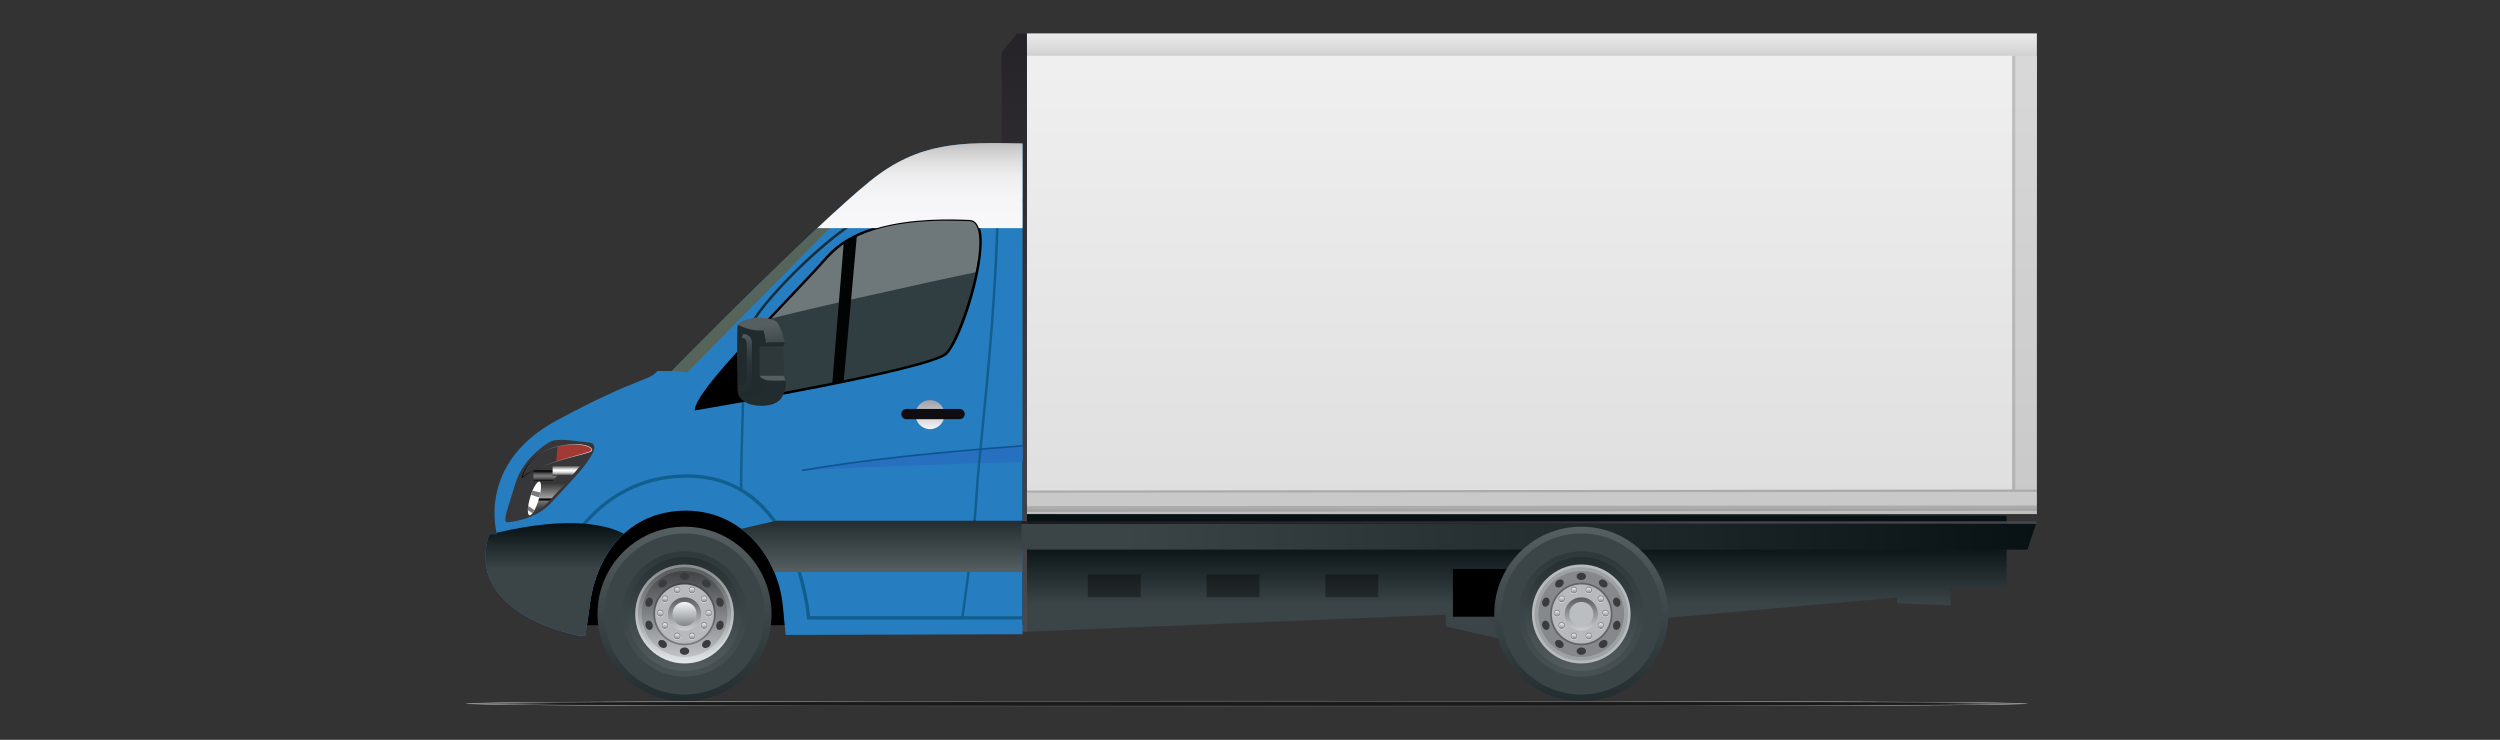 <svg width="784" height="232" viewBox="0 0 784 232" fill="none" xmlns="http://www.w3.org/2000/svg">
<rect x="0" y="0" width="784" height="232" fill="#333333" stroke="none"/>
<g clip-path="url(#clip0_1766_38294)">
<path d="M314.096 16.429L318.959 10.5H322.061V198.09H314.096V16.429Z" fill="url(#paint0_linear_1766_38294)"/>
<path d="M629.26 161.72V183.965L611.733 184.08V189.818L594.947 189.216V187.384L480.415 197.489L476.816 201.805L453.417 196.464V192.75L322.061 198.091V161.221L629.26 161.72Z" fill="url(#paint1_linear_1766_38294)"/>
<path d="M483.746 178.432H455.637V193.39H483.746V178.432Z" fill="black"/>
<path d="M233.572 106.383L214.666 115.834V130.395H232.525L233.572 106.383Z" fill="black"/>
<path d="M284.313 76.094L279.411 122.671H275.926L280.113 78.553L284.313 76.094Z" fill="#020403"/>
<path d="M311.35 64.377C307.98 65.017 269.734 71.894 268.19 73.098C265.841 74.93 252.003 87.736 242.123 97.11C240.693 98.468 234.821 107.535 233.455 108.931L232.549 127.987C239.697 127.82 252.82 124.875 258.105 124.606C260.416 124.491 298.125 118.548 300.614 118.382L311.337 64.377H311.35Z" fill="#303E42"/>
<path opacity="0.3" d="M305.99 85.367L310.355 63.391C306.985 64.031 269.749 71.907 268.204 73.111C265.855 74.942 252.017 87.749 242.137 97.123C240.848 98.352 239.584 99.595 238.346 100.85C244.767 98.788 291.092 88.415 306.002 85.367H305.99Z" fill="white"/>
<path d="M268.944 71.383L264.055 125.465H260.57L264.757 74.226L268.944 71.383Z" fill="#020403"/>
<path d="M320.669 143.867H171.059V196.054H320.669V143.867Z" fill="black"/>
<path d="M153.416 167.483H155.854C155.854 167.483 149.216 145.43 174.709 131.765C200.189 118.101 203.686 119.509 206.125 116.359H210.669C210.669 116.359 254.646 71.549 272.786 56.834C288.296 44.284 301.495 44.604 320.669 44.976V198.897C293.568 198.961 268.024 199.038 246.399 199.115C246.106 196.438 245.825 193.621 245.57 190.611C244.089 173.847 231.975 160.145 215.201 160.145C197.061 160.145 186.759 173.899 184.845 190.611C184.487 193.71 184.028 196.617 183.517 199.358C182.317 199.358 181.704 199.358 181.704 199.358C181.704 199.358 145.4 193.057 153.429 167.483H153.416ZM296.746 110.852C302.018 105.755 313.111 69.346 304.086 68.962C295.061 68.591 270.603 67.835 259.51 80.475C248.404 93.115 219.26 121.482 218.316 128.244C218.316 128.244 291.487 115.949 296.746 110.852Z" fill="#267EC1"/>
<path d="M320.67 139.795V144.879C273.693 146.173 251.494 147.53 251.494 147.53C270.387 144.264 294.22 141.742 320.67 139.795Z" fill="#2670BF"/>
<path d="M232.243 153.984L232.014 153.882V153.613C232.014 147.312 232.295 135.991 232.639 125.746C232.907 125.695 233.163 125.656 233.431 125.605C233.073 135.761 232.805 147.005 232.805 153.37C234.924 154.471 250.613 163.576 253.957 193.364H301.432C301.879 190.291 305.262 166.996 305.913 154.433C306.13 150.245 306.793 143.56 307.649 135.107C309.5 116.717 312.295 87.877 312.538 62.443H313.329C313.087 87.928 310.291 116.781 308.427 135.184C307.585 143.637 306.908 150.296 306.691 154.471C306.002 167.905 302.185 193.556 302.147 193.813L302.096 194.145H253.23L253.204 193.8C249.783 162.219 232.422 154.061 232.243 153.984Z" fill="#115F8E"/>
<path d="M305.989 163.295C305.465 168.571 304.776 174.321 304.125 179.406H303.334C303.985 174.334 304.687 168.571 305.197 163.295H305.989ZM243.4 163.295C246.208 167.188 249.017 172.439 251.123 179.393H250.306C248.187 172.49 245.366 167.291 242.57 163.487L243.4 163.295Z" fill="#0D0D0D"/>
<path d="M217.844 128.717L218.38 128.64C221.367 128.141 291.73 116.269 297.015 111.146C301.878 106.434 310.291 79.284 307.227 71.164C306.602 69.512 305.542 68.641 304.1 68.59C302.172 68.513 299.861 68.424 297.245 68.424C278.875 68.424 266.084 72.394 259.216 80.231C256.012 83.868 251.238 88.901 246.196 94.216C233.264 107.829 218.61 123.261 217.92 128.205L217.844 128.73V128.717ZM297.245 69.205C299.849 69.205 302.159 69.295 304.061 69.359C305.185 69.41 305.976 70.089 306.487 71.433C309.589 79.617 300.615 106.574 296.479 110.57C291.602 115.283 225.733 126.578 218.827 127.744C220.435 122.467 234.988 107.138 246.757 94.741C251.812 89.414 256.587 84.394 259.791 80.731C266.518 73.085 279.118 69.192 297.245 69.192V69.205Z" fill="black"/>
<path d="M210.721 116.309C212.138 114.862 241.69 84.792 261.872 66.363L262.918 68.796L215.546 116.718L210.733 116.309H210.721Z" fill="#57645A"/>
<path d="M287.096 130.024C287.096 132.534 289.125 134.583 291.64 134.583C294.155 134.583 296.172 132.547 296.172 130.024C296.172 127.501 294.142 125.465 291.64 125.465C289.138 125.465 287.096 127.514 287.096 130.024Z" fill="url(#paint2_linear_1766_38294)"/>
<path d="M282.641 129.858C282.641 130.754 283.355 131.471 284.236 131.471H300.921C301.814 131.471 302.542 130.754 302.542 129.858C302.542 128.961 301.814 128.244 300.921 128.244H284.236C283.355 128.244 282.641 128.961 282.641 129.858Z" fill="#0F0D12"/>
<path d="M158.995 163.807C158.995 163.807 167.688 163.371 172.781 157.724C177.875 152.089 190.959 139.487 184.73 138.783C178.487 138.079 174.364 137.285 172.079 138.783C169.794 140.281 163.82 144.328 161.624 151.654C159.429 158.966 157.501 163.551 158.982 163.82L158.995 163.807Z" fill="#373739"/>
<g style="mix-blend-mode:darken">
<path d="M174.836 140.09C182.597 138.335 186.159 140.333 185.572 141.345C185.227 141.947 180.032 142.933 174.453 144.726L174.849 140.09H174.836Z" fill="#A23933"/>
</g>
<path d="M167.279 150.859H173.343L176.151 147.504H167.279V150.859Z" fill="url(#paint3_linear_1766_38294)"/>
<path d="M163.551 150.014L163.742 149.861C165.019 148.849 166.717 147.863 168.759 146.941C170.266 146.262 171.938 145.622 173.891 144.981C176.533 144.11 179.112 143.419 181.193 142.868C182.074 142.638 182.839 142.433 183.478 142.241C184.269 142.023 184.78 141.844 185.124 141.703C185.405 141.588 185.571 141.472 185.622 141.37C185.737 141.178 185.724 140.973 185.597 140.755C185.176 140.025 183.414 139.27 180.427 139.27C179.993 139.27 179.546 139.282 179.086 139.321C176.61 139.487 174.223 139.961 172.18 140.717C170.38 141.37 168.785 142.317 167.444 143.547C166.347 144.546 165.415 145.724 164.687 147.043C163.845 148.58 163.589 149.758 163.576 149.771L163.525 150.014H163.551ZM180.44 139.462C183.337 139.462 185.073 140.179 185.456 140.845C185.546 140.998 185.558 141.152 185.482 141.28C185.456 141.319 185.38 141.408 185.061 141.536C184.729 141.677 184.205 141.844 183.439 142.061C182.788 142.241 182.022 142.446 181.154 142.689C179.074 143.24 176.482 143.931 173.84 144.802C171.887 145.442 170.214 146.083 168.695 146.761C166.742 147.645 165.108 148.58 163.845 149.54C163.959 149.118 164.266 148.208 164.866 147.094C165.581 145.801 166.5 144.635 167.585 143.649C168.912 142.446 170.483 141.511 172.257 140.858C174.287 140.128 176.648 139.641 179.112 139.474C179.572 139.449 180.018 139.423 180.44 139.423V139.462Z" fill="url(#paint4_linear_1766_38294)"/>
<path d="M173.305 149.182H179.368L182.177 145.84H173.305V149.182Z" fill="url(#paint5_linear_1766_38294)"/>
<path d="M166.055 161.606H166.182C166.182 161.606 168.863 160.837 172.425 156.88C175.846 153.076 178.016 151.027 178.016 151.027H169.208L166.067 161.606H166.055Z" fill="url(#paint6_linear_1766_38294)"/>
<path d="M166.271 155.918C165.391 158.838 165.289 161.373 166.016 161.591C166.744 161.809 168.059 159.632 168.927 156.712C169.807 153.805 169.922 151.256 169.182 151.038C168.454 150.821 167.14 152.998 166.271 155.905V155.918Z" fill="#FDFDFD"/>
<path d="M169.118 156.033L166.514 155.149C166.667 154.688 166.833 154.265 166.999 153.855L169.462 154.432C169.373 154.931 169.258 155.469 169.105 156.033H169.118Z" fill="#7A7A7A"/>
<path d="M167.011 160.95L165.543 160.015C165.543 159.618 165.581 159.157 165.658 158.645L167.611 159.989C167.407 160.361 167.202 160.681 166.998 160.95H167.011Z" fill="#7A7A7A"/>
<path d="M233.647 105.473C234.374 98.302 256.65 75.89 268.752 68.757C280.572 61.778 314.962 62.328 316.418 62.354H320.668V63.148H316.405C316.047 63.148 280.777 62.572 269.147 69.436C257.48 76.326 235.115 98.711 234.438 105.55C234.4 106.062 234.336 106.728 234.285 107.458C233.991 107.766 233.711 108.073 233.43 108.393C233.506 107.202 233.583 106.216 233.659 105.473H233.647Z" fill="#132E3F"/>
<path d="M237.314 99.617C235.782 99.617 231.848 100.583 231.389 101.91C230.931 103.238 231.389 122.944 231.389 122.944C231.389 122.944 231.57 125.153 234.249 126.408C236.928 127.663 243.673 127.977 245.411 124.199C247.149 120.422 246.28 118.962 246.28 118.962L245.64 117.864V108.608L246.147 107.413C246.147 107.413 245.001 102.55 243.722 101.089C242.431 99.617 238.485 99.629 237.326 99.617H237.314Z" fill="url(#paint7_linear_1766_38294)"/>
<path d="M240.403 119.203C240.934 114.34 240.403 105.977 239.377 103.612C238.786 103.636 238.219 103.648 237.712 103.636C235.359 103.575 232.74 102.622 231.425 101.85C231.425 101.85 231.413 101.886 231.401 101.898C230.943 103.225 231.401 122.932 231.401 122.932C231.401 122.932 231.486 123.946 232.378 124.996C234.189 124.742 239.932 123.608 240.415 119.203H240.403Z" fill="#212A2D"/>
<path d="M233.104 104.686L232.548 106.013C232.548 106.013 234.021 105.687 234.165 107.63C234.31 109.573 234.165 119.71 234.165 119.71C234.165 119.71 234.057 120.82 231.342 120.82L231.378 122.546C231.378 122.546 233.321 122.823 234.552 122.256C235.782 121.689 235.819 120.096 235.819 118.624V107.425C235.819 107.425 235.975 105.011 233.104 104.71V104.686Z" fill="url(#paint8_linear_1766_38294)"/>
<path d="M246.148 107.401H240.838C240.838 107.401 238.582 107.859 238.184 108.644V117.851C238.184 117.851 238.739 118.719 240.066 119.13C241.104 119.456 244.82 119.359 246.425 119.299C246.365 119.057 246.305 118.937 246.305 118.937L245.665 117.839V108.583L246.172 107.389L246.148 107.401Z" fill="#2E373A"/>
<path d="M238.172 108.645L245.641 108.597L246.148 107.402H240.839C240.839 107.402 238.582 107.861 238.184 108.645H238.172Z" fill="#212A2D"/>
<path d="M240.054 119.131C241.092 119.457 244.808 119.36 246.413 119.3C246.353 119.059 246.293 118.938 246.293 118.938L245.653 117.84H238.184C238.184 117.84 238.739 118.709 240.066 119.119L240.054 119.131Z" fill="#555E61"/>
<path d="M320.669 139.564V140.09C294.194 142.023 270.348 144.546 251.544 147.786L251.455 147.274C270.284 144.021 294.155 141.498 320.682 139.564H320.669Z" fill="#0F5391"/>
<path d="M215.532 148.758C248.531 148.758 253.561 188.343 254.058 193.235H320.655V194.285H253.088L253.05 193.798C253.024 193.363 249.552 149.821 215.52 149.821C181.487 149.821 172.143 185.82 172.053 186.178L171.045 185.935C171.147 185.564 180.632 148.758 215.532 148.758Z" fill="#115F8E"/>
<path d="M243.463 163.295H320.668V179.406H242.812C240.527 173.924 236.953 169.224 232.408 165.831L243.463 163.295Z" fill="url(#paint9_linear_1766_38294)"/>
<path d="M638.502 164.281L635.796 172.349H320.324V164.281H638.502Z" fill="url(#paint10_linear_1766_38294)"/>
<path d="M320.324 163.5H638.77L638.527 164.23H320.324V163.5Z" fill="url(#paint11_linear_1766_38294)"/>
<path opacity="0.33" d="M432.225 180.098H415.617V187.282H432.225V180.098Z" fill="black"/>
<path opacity="0.33" d="M394.989 180.098H378.381V187.282H394.989V180.098Z" fill="black"/>
<path opacity="0.33" d="M357.741 180.098H341.133V187.282H357.741V180.098Z" fill="black"/>
<path d="M153.366 167.636C153.558 167.584 153.762 167.546 153.954 167.495H155.856C155.856 167.495 155.805 167.341 155.741 167.072C179.063 161.591 190.577 164.716 195.658 167.379C189.531 172.989 185.893 181.339 184.833 190.61C184.476 193.71 184.016 196.617 183.505 199.357C182.305 199.357 181.693 199.357 181.693 199.357C181.693 199.357 145.528 193.069 153.379 167.623L153.366 167.636Z" fill="url(#paint12_linear_1766_38294)"/>
<path style="mix-blend-mode:multiply" d="M306.947 71.537C306.424 69.975 305.505 69.027 304.088 68.976C298.241 68.733 285.91 68.348 274.944 71.537H256.307C262.638 65.608 268.459 60.357 272.787 56.848C288.297 44.298 301.496 44.618 320.67 44.989V71.55H306.947V71.537Z" fill="url(#paint13_linear_1766_38294)"/>
<path d="M187.373 192.544C187.373 177.42 199.59 165.164 214.665 165.164C229.741 165.164 241.958 177.42 241.958 192.544C241.958 207.669 229.741 219.925 214.665 219.925C199.59 219.925 187.373 207.669 187.373 192.544Z" fill="url(#paint14_linear_1766_38294)"/>
<path d="M189.492 192.543C189.492 178.597 200.764 167.289 214.666 167.289C228.567 167.289 239.839 178.597 239.839 192.543C239.839 206.49 228.567 217.798 214.666 217.798C200.764 217.798 189.492 206.49 189.492 192.543Z" fill="#3B4447"/>
<path opacity="0.5" d="M195.084 192.544C195.084 181.697 203.854 172.898 214.666 172.898C225.478 172.898 234.248 181.697 234.248 192.544C234.248 203.391 225.478 212.189 214.666 212.189C203.854 212.189 195.084 203.391 195.084 192.544Z" fill="url(#paint15_linear_1766_38294)"/>
<path d="M196.883 192.545C196.883 182.684 204.848 174.705 214.665 174.705C224.482 174.705 232.46 182.696 232.46 192.545C232.46 202.393 224.494 210.397 214.665 210.397C204.836 210.397 196.883 202.406 196.883 192.545Z" fill="url(#paint16_linear_1766_38294)"/>
<path d="M199.193 192.545C199.193 183.977 206.125 177.023 214.665 177.023C223.205 177.023 230.137 183.977 230.137 192.545C230.137 201.112 223.205 208.066 214.665 208.066C206.125 208.066 199.193 201.112 199.193 192.545Z" fill="url(#paint17_linear_1766_38294)"/>
<path d="M200.037 192.543C200.037 184.437 206.586 177.867 214.666 177.867C222.747 177.867 229.295 184.437 229.295 192.543C229.295 200.65 222.747 207.22 214.666 207.22C206.586 207.22 200.037 200.65 200.037 192.543Z" fill="url(#paint18_linear_1766_38294)"/>
<path d="M201.223 192.544C201.223 185.103 207.248 179.059 214.665 179.059C222.081 179.059 228.107 185.09 228.107 192.544C228.107 199.997 222.094 206.029 214.665 206.029C207.235 206.029 201.223 199.997 201.223 192.544Z" fill="url(#paint19_linear_1766_38294)"/>
<g style="mix-blend-mode:multiply" opacity="0.4">
<path d="M204.875 192.545C204.875 187.128 209.254 182.723 214.666 182.723C220.079 182.723 224.457 187.115 224.457 192.545C224.457 197.975 220.079 202.368 214.666 202.368C209.254 202.368 204.875 197.975 204.875 192.545Z" fill="#2B2E2F"/>
</g>
<path d="M205.424 192.545C205.424 187.423 209.56 183.273 214.666 183.273C219.772 183.273 223.908 187.423 223.908 192.545C223.908 197.668 219.772 201.817 214.666 201.817C209.56 201.817 205.424 197.668 205.424 192.545Z" fill="#B7B9BB"/>
<path d="M209.482 192.544C209.482 189.676 211.806 187.332 214.665 187.332C217.525 187.332 219.861 189.663 219.861 192.544C219.861 195.426 217.537 197.757 214.665 197.757C211.793 197.757 209.482 195.426 209.482 192.544Z" fill="url(#paint20_linear_1766_38294)"/>
<path d="M210.887 192.545C210.887 190.457 212.585 188.754 214.665 188.754C216.746 188.754 218.444 190.444 218.444 192.545C218.444 194.645 216.759 196.335 214.665 196.335C212.572 196.335 210.887 194.632 210.887 192.545Z" fill="url(#paint21_linear_1766_38294)"/>
<path d="M213.197 180.75C213.197 181.391 213.848 181.903 214.665 181.903C215.482 181.903 216.133 181.391 216.133 180.75C216.133 180.11 215.482 179.598 214.665 179.598C213.848 179.598 213.197 180.11 213.197 180.75Z" fill="#393B3D"/>
<path d="M213.197 204.199C213.197 204.827 213.848 205.352 214.665 205.352C215.482 205.352 216.133 204.84 216.133 204.199C216.133 203.559 215.482 203.047 214.665 203.047C213.848 203.047 213.197 203.559 213.197 204.199Z" fill="#393B3D"/>
<path d="M220.347 182.121C219.977 182.634 220.206 183.44 220.857 183.914C221.521 184.388 222.351 184.362 222.721 183.85C223.091 183.338 222.862 182.531 222.211 182.057C221.56 181.583 220.73 181.609 220.347 182.121Z" fill="#393B3D"/>
<path d="M206.611 201.088C206.24 201.6 206.47 202.407 207.121 202.881C207.772 203.355 208.602 203.329 208.972 202.817C209.342 202.305 209.113 201.498 208.462 201.024C207.811 200.55 206.968 200.576 206.611 201.088Z" fill="#393B3D"/>
<path d="M225.325 187.447C224.725 187.639 224.444 188.433 224.687 189.202C224.942 189.97 225.631 190.444 226.231 190.252C226.831 190.06 227.112 189.266 226.87 188.497C226.614 187.729 225.925 187.255 225.325 187.46V187.447Z" fill="#393B3D"/>
<path d="M203.1 194.696C202.5 194.888 202.219 195.682 202.462 196.451C202.717 197.219 203.407 197.693 204.007 197.488C204.607 197.296 204.887 196.515 204.645 195.733C204.39 194.965 203.7 194.491 203.1 194.683V194.696Z" fill="#393B3D"/>
<path d="M226.231 194.696C225.631 194.504 224.941 194.965 224.686 195.746C224.431 196.514 224.724 197.308 225.324 197.5C225.924 197.693 226.614 197.232 226.869 196.463C227.112 195.695 226.831 194.901 226.231 194.709V194.696Z" fill="#393B3D"/>
<path d="M204.007 187.448C203.407 187.256 202.717 187.717 202.462 188.485C202.219 189.254 202.5 190.048 203.1 190.24C203.7 190.432 204.39 189.971 204.645 189.19C204.887 188.421 204.607 187.627 204.007 187.435V187.448Z" fill="#393B3D"/>
<path d="M222.721 201.088C222.351 200.576 221.521 200.55 220.857 201.024C220.206 201.498 219.977 202.305 220.347 202.817C220.717 203.329 221.547 203.355 222.211 202.881C222.862 202.407 223.091 201.6 222.721 201.088Z" fill="#393B3D"/>
<path d="M208.986 182.121C208.616 181.609 207.786 181.583 207.135 182.057C206.484 182.531 206.254 183.338 206.624 183.85C206.994 184.362 207.824 184.388 208.475 183.914C209.126 183.44 209.356 182.634 208.986 182.121Z" fill="#393B3D"/>
<path d="M218.151 185.117C218.151 185.758 217.641 186.27 217.002 186.27C216.364 186.27 215.854 185.758 215.854 185.117C215.854 184.477 216.364 183.965 217.002 183.965C217.641 183.965 218.151 184.477 218.151 185.117Z" fill="url(#paint22_linear_1766_38294)"/>
<path d="M217.96 185.117C217.96 185.655 217.526 186.077 217.002 186.077C216.479 186.077 216.045 185.642 216.045 185.117C216.045 184.592 216.479 184.156 217.002 184.156C217.526 184.156 217.96 184.592 217.96 185.117Z" fill="#5B686C"/>
<path d="M217.871 185.117C217.871 185.591 217.488 185.988 217.003 185.988C216.518 185.988 216.135 185.604 216.135 185.117C216.135 184.63 216.518 184.246 217.003 184.246C217.488 184.246 217.871 184.63 217.871 185.117Z" fill="url(#paint23_linear_1766_38294)"/>
<path d="M221.942 187.883C221.942 188.523 221.432 189.036 220.793 189.036C220.155 189.036 219.645 188.523 219.645 187.883C219.645 187.243 220.155 186.73 220.793 186.73C221.432 186.73 221.942 187.243 221.942 187.883Z" fill="url(#paint24_linear_1766_38294)"/>
<path d="M221.764 187.882C221.764 188.42 221.33 188.843 220.807 188.843C220.284 188.843 219.85 188.407 219.85 187.882C219.85 187.357 220.284 186.922 220.807 186.922C221.33 186.922 221.764 187.357 221.764 187.882Z" fill="#5B686C"/>
<path d="M221.662 187.883C221.662 188.356 221.279 188.753 220.794 188.753C220.309 188.753 219.926 188.369 219.926 187.883C219.926 187.396 220.309 187.012 220.794 187.012C221.279 187.012 221.662 187.396 221.662 187.883Z" fill="url(#paint25_linear_1766_38294)"/>
<path d="M223.397 192.365C223.397 193.006 222.887 193.518 222.248 193.518C221.61 193.518 221.1 193.006 221.1 192.365C221.1 191.725 221.61 191.213 222.248 191.213C222.887 191.213 223.397 191.725 223.397 192.365Z" fill="url(#paint26_linear_1766_38294)"/>
<path d="M223.206 192.367C223.206 192.905 222.772 193.327 222.248 193.327C221.725 193.327 221.291 192.892 221.291 192.367C221.291 191.842 221.725 191.406 222.248 191.406C222.772 191.406 223.206 191.842 223.206 192.367Z" fill="#5B686C"/>
<path d="M223.117 192.367C223.117 192.854 222.734 193.238 222.249 193.238C221.764 193.238 221.381 192.854 221.381 192.367C221.381 191.88 221.764 191.496 222.249 191.496C222.734 191.496 223.117 191.88 223.117 192.367Z" fill="url(#paint27_linear_1766_38294)"/>
<path d="M209.661 187.883C209.661 188.523 209.15 189.036 208.512 189.036C207.874 189.036 207.363 188.523 207.363 187.883C207.363 187.243 207.874 186.73 208.512 186.73C209.15 186.73 209.661 187.243 209.661 187.883Z" fill="url(#paint28_linear_1766_38294)"/>
<path d="M209.469 187.882C209.469 188.42 209.035 188.843 208.512 188.843C207.989 188.843 207.555 188.407 207.555 187.882C207.555 187.357 207.989 186.922 208.512 186.922C209.035 186.922 209.469 187.357 209.469 187.882Z" fill="#5B686C"/>
<path d="M209.381 187.883C209.381 188.356 208.998 188.753 208.513 188.753C208.027 188.753 207.645 188.369 207.645 187.883C207.645 187.396 208.027 187.012 208.513 187.012C208.998 187.012 209.381 187.396 209.381 187.883Z" fill="url(#paint29_linear_1766_38294)"/>
<path d="M221.942 196.233C221.942 196.873 221.432 197.385 220.793 197.385C220.155 197.385 219.645 196.873 219.645 196.233C219.645 195.592 220.155 195.08 220.793 195.08C221.432 195.08 221.942 195.592 221.942 196.233Z" fill="url(#paint30_linear_1766_38294)"/>
<path d="M221.764 196.234C221.764 196.772 221.33 197.194 220.807 197.194C220.284 197.194 219.85 196.759 219.85 196.234C219.85 195.709 220.284 195.273 220.807 195.273C221.33 195.273 221.764 195.709 221.764 196.234Z" fill="#5B686C"/>
<path d="M221.662 196.234C221.662 196.721 221.279 197.105 220.794 197.105C220.309 197.105 219.926 196.721 219.926 196.234C219.926 195.747 220.309 195.363 220.794 195.363C221.279 195.363 221.662 195.747 221.662 196.234Z" fill="url(#paint31_linear_1766_38294)"/>
<path d="M209.661 196.233C209.661 196.873 209.15 197.385 208.512 197.385C207.874 197.385 207.363 196.873 207.363 196.233C207.363 195.592 207.874 195.08 208.512 195.08C209.15 195.08 209.661 195.592 209.661 196.233Z" fill="url(#paint32_linear_1766_38294)"/>
<path d="M209.469 196.234C209.469 196.772 209.035 197.194 208.512 197.194C207.989 197.194 207.555 196.759 207.555 196.234C207.555 195.709 207.989 195.273 208.512 195.273C209.035 195.273 209.469 195.709 209.469 196.234Z" fill="#5B686C"/>
<path d="M209.381 196.234C209.381 196.721 208.998 197.105 208.513 197.105C208.027 197.105 207.645 196.721 207.645 196.234C207.645 195.747 208.027 195.363 208.513 195.363C208.998 195.363 209.381 195.747 209.381 196.234Z" fill="url(#paint33_linear_1766_38294)"/>
<path d="M208.206 192.365C208.206 193.006 207.695 193.518 207.057 193.518C206.419 193.518 205.908 193.006 205.908 192.365C205.908 191.725 206.419 191.213 207.057 191.213C207.695 191.213 208.206 191.725 208.206 192.365Z" fill="url(#paint34_linear_1766_38294)"/>
<path d="M208.028 192.367C208.028 192.905 207.594 193.327 207.071 193.327C206.547 193.327 206.113 192.892 206.113 192.367C206.113 191.842 206.547 191.406 207.071 191.406C207.594 191.406 208.028 191.842 208.028 192.367Z" fill="#5B686C"/>
<path d="M207.926 192.367C207.926 192.854 207.543 193.238 207.058 193.238C206.572 193.238 206.189 192.854 206.189 192.367C206.189 191.88 206.572 191.496 207.058 191.496C207.543 191.496 207.926 191.88 207.926 192.367Z" fill="url(#paint35_linear_1766_38294)"/>
<path d="M213.505 185.117C213.505 185.758 212.994 186.27 212.356 186.27C211.718 186.27 211.207 185.758 211.207 185.117C211.207 184.477 211.718 183.965 212.356 183.965C212.994 183.965 213.505 184.477 213.505 185.117Z" fill="url(#paint36_linear_1766_38294)"/>
<path d="M213.313 185.117C213.313 185.655 212.879 186.077 212.356 186.077C211.832 186.077 211.398 185.642 211.398 185.117C211.398 184.592 211.832 184.156 212.356 184.156C212.879 184.156 213.313 184.592 213.313 185.117Z" fill="#5B686C"/>
<path d="M213.224 185.117C213.224 185.591 212.841 185.988 212.356 185.988C211.871 185.988 211.488 185.604 211.488 185.117C211.488 184.63 211.871 184.246 212.356 184.246C212.841 184.246 213.224 184.63 213.224 185.117Z" fill="url(#paint37_linear_1766_38294)"/>
<path d="M218.151 199.535C218.151 200.176 217.641 200.688 217.002 200.688C216.364 200.688 215.854 200.176 215.854 199.535C215.854 198.895 216.364 198.383 217.002 198.383C217.641 198.383 218.151 198.895 218.151 199.535Z" fill="url(#paint38_linear_1766_38294)"/>
<path d="M217.96 199.535C217.96 200.073 217.526 200.495 217.002 200.495C216.479 200.495 216.045 200.06 216.045 199.535C216.045 199.01 216.479 198.574 217.002 198.574C217.526 198.574 217.96 199.01 217.96 199.535Z" fill="#5B686C"/>
<path d="M217.871 199.535C217.871 200.009 217.488 200.406 217.003 200.406C216.518 200.406 216.135 200.022 216.135 199.535C216.135 199.048 216.518 198.664 217.003 198.664C217.488 198.664 217.871 199.048 217.871 199.535Z" fill="url(#paint39_linear_1766_38294)"/>
<path d="M213.505 199.535C213.505 200.176 212.994 200.688 212.356 200.688C211.718 200.688 211.207 200.176 211.207 199.535C211.207 198.895 211.718 198.383 212.356 198.383C212.994 198.383 213.505 198.895 213.505 199.535Z" fill="url(#paint40_linear_1766_38294)"/>
<path d="M213.313 199.535C213.313 200.073 212.879 200.495 212.356 200.495C211.832 200.495 211.398 200.06 211.398 199.535C211.398 199.01 211.832 198.574 212.356 198.574C212.879 198.574 213.313 199.01 213.313 199.535Z" fill="#5B686C"/>
<path d="M213.224 199.535C213.224 200.009 212.841 200.406 212.356 200.406C211.871 200.406 211.488 200.022 211.488 199.535C211.488 199.048 211.871 198.664 212.356 198.664C212.841 198.664 213.224 199.048 213.224 199.535Z" fill="url(#paint41_linear_1766_38294)"/>
<path d="M468.594 192.544C468.594 177.42 480.81 165.164 495.886 165.164C510.962 165.164 523.179 177.42 523.179 192.544C523.179 207.669 510.962 219.925 495.886 219.925C480.81 219.925 468.594 207.669 468.594 192.544Z" fill="url(#paint42_linear_1766_38294)"/>
<path d="M470.713 192.543C470.713 178.597 481.985 167.289 495.886 167.289C509.788 167.289 521.06 178.597 521.06 192.543C521.06 206.49 509.788 217.798 495.886 217.798C481.985 217.798 470.713 206.49 470.713 192.543Z" fill="#3B4447"/>
<path opacity="0.5" d="M476.305 192.544C476.305 181.697 485.075 172.898 495.887 172.898C506.699 172.898 515.469 181.697 515.469 192.544C515.469 203.391 506.699 212.189 495.887 212.189C485.075 212.189 476.305 203.391 476.305 192.544Z" fill="url(#paint43_linear_1766_38294)"/>
<path d="M478.104 192.545C478.104 182.684 486.069 174.705 495.886 174.705C505.702 174.705 513.681 182.696 513.681 192.545C513.681 202.393 505.715 210.397 495.886 210.397C486.056 210.397 478.104 202.406 478.104 192.545Z" fill="url(#paint44_linear_1766_38294)"/>
<path d="M480.414 192.545C480.414 183.977 487.346 177.023 495.886 177.023C504.426 177.023 511.357 183.977 511.357 192.545C511.357 201.112 504.426 208.066 495.886 208.066C487.346 208.066 480.414 201.112 480.414 192.545Z" fill="url(#paint45_linear_1766_38294)"/>
<path d="M481.27 192.543C481.27 184.437 487.818 177.867 495.899 177.867C503.979 177.867 510.528 184.437 510.528 192.543C510.528 200.65 503.979 207.22 495.899 207.22C487.818 207.22 481.27 200.65 481.27 192.543Z" fill="url(#paint46_linear_1766_38294)"/>
<path d="M482.443 192.544C482.443 185.103 488.469 179.059 495.885 179.059C503.302 179.059 509.327 185.09 509.327 192.544C509.327 199.997 503.315 206.029 495.885 206.029C488.456 206.029 482.443 199.997 482.443 192.544Z" fill="url(#paint47_linear_1766_38294)"/>
<g style="mix-blend-mode:multiply" opacity="0.4">
<path d="M486.107 192.545C486.107 187.128 490.486 182.723 495.899 182.723C501.311 182.723 505.69 187.115 505.69 192.545C505.69 197.975 501.311 202.368 495.899 202.368C490.486 202.368 486.107 197.975 486.107 192.545Z" fill="#2B2E2F"/>
</g>
<path d="M486.656 192.545C486.656 187.423 490.792 183.273 495.898 183.273C501.005 183.273 505.141 187.423 505.141 192.545C505.141 197.668 501.005 201.817 495.898 201.817C490.792 201.817 486.656 197.668 486.656 192.545Z" fill="#B7B9BB"/>
<path d="M490.703 192.544C490.703 189.676 493.026 187.332 495.886 187.332C498.745 187.332 501.081 189.663 501.081 192.544C501.081 195.426 498.758 197.757 495.886 197.757C493.014 197.757 490.703 195.426 490.703 192.544Z" fill="url(#paint48_linear_1766_38294)"/>
<path d="M492.121 192.545C492.121 190.457 493.819 188.754 495.9 188.754C497.98 188.754 499.678 190.444 499.678 192.545C499.678 194.645 497.993 196.335 495.9 196.335C493.806 196.335 492.121 194.632 492.121 192.545Z" fill="url(#paint49_linear_1766_38294)"/>
<path d="M494.432 180.75C494.432 181.391 495.083 181.903 495.9 181.903C496.717 181.903 497.368 181.391 497.368 180.75C497.368 180.11 496.717 179.598 495.9 179.598C495.083 179.598 494.432 180.11 494.432 180.75Z" fill="#393B3D"/>
<path d="M494.432 204.199C494.432 204.827 495.083 205.352 495.9 205.352C496.717 205.352 497.368 204.84 497.368 204.199C497.368 203.559 496.717 203.047 495.9 203.047C495.083 203.047 494.432 203.559 494.432 204.199Z" fill="#393B3D"/>
<path d="M501.581 182.121C501.211 182.634 501.441 183.44 502.092 183.914C502.756 184.388 503.585 184.362 503.956 183.85C504.326 183.338 504.096 182.531 503.445 182.057C502.794 181.583 501.964 181.609 501.581 182.121Z" fill="#393B3D"/>
<path d="M487.845 201.088C487.475 201.6 487.705 202.407 488.356 202.881C489.007 203.355 489.836 203.329 490.207 202.817C490.577 202.305 490.347 201.498 489.696 201.024C489.045 200.55 488.202 200.576 487.845 201.088Z" fill="#393B3D"/>
<path d="M506.559 187.447C505.959 187.639 505.678 188.433 505.921 189.202C506.176 189.97 506.866 190.444 507.466 190.252C508.066 190.06 508.346 189.266 508.104 188.497C507.849 187.729 507.159 187.255 506.559 187.46V187.447Z" fill="#393B3D"/>
<path d="M484.321 194.696C483.721 194.888 483.44 195.682 483.683 196.451C483.938 197.219 484.627 197.693 485.227 197.488C485.827 197.296 486.108 196.515 485.866 195.733C485.61 194.965 484.921 194.491 484.321 194.683V194.696Z" fill="#393B3D"/>
<path d="M507.465 194.696C506.865 194.504 506.176 194.965 505.92 195.746C505.665 196.514 505.959 197.308 506.559 197.5C507.159 197.693 507.848 197.232 508.103 196.463C508.346 195.695 508.065 194.901 507.465 194.709V194.696Z" fill="#393B3D"/>
<path d="M485.227 187.448C484.627 187.256 483.938 187.717 483.683 188.485C483.44 189.254 483.721 190.048 484.321 190.24C484.921 190.432 485.61 189.971 485.866 189.19C486.108 188.421 485.827 187.627 485.227 187.435V187.448Z" fill="#393B3D"/>
<path d="M503.942 201.088C503.572 200.576 502.742 200.55 502.078 201.024C501.427 201.498 501.197 202.305 501.568 202.817C501.938 203.329 502.768 203.355 503.431 202.881C504.082 202.407 504.312 201.6 503.942 201.088Z" fill="#393B3D"/>
<path d="M490.207 182.121C489.836 181.609 489.007 181.583 488.356 182.057C487.705 182.531 487.475 183.338 487.845 183.85C488.215 184.362 489.045 184.388 489.696 183.914C490.347 183.44 490.577 182.634 490.207 182.121Z" fill="#393B3D"/>
<path d="M499.372 185.117C499.372 185.758 498.861 186.27 498.223 186.27C497.585 186.27 497.074 185.758 497.074 185.117C497.074 184.477 497.585 183.965 498.223 183.965C498.861 183.965 499.372 184.477 499.372 185.117Z" fill="url(#paint50_linear_1766_38294)"/>
<path d="M499.194 185.117C499.194 185.655 498.76 186.077 498.237 186.077C497.713 186.077 497.279 185.642 497.279 185.117C497.279 184.592 497.713 184.156 498.237 184.156C498.76 184.156 499.194 184.592 499.194 185.117Z" fill="#5B686C"/>
<path d="M499.092 185.117C499.092 185.591 498.709 185.988 498.224 185.988C497.738 185.988 497.355 185.604 497.355 185.117C497.355 184.63 497.738 184.246 498.224 184.246C498.709 184.246 499.092 184.63 499.092 185.117Z" fill="url(#paint51_linear_1766_38294)"/>
<path d="M503.175 187.883C503.175 188.523 502.664 189.036 502.026 189.036C501.388 189.036 500.877 188.523 500.877 187.883C500.877 187.243 501.388 186.73 502.026 186.73C502.664 186.73 503.175 187.243 503.175 187.883Z" fill="url(#paint52_linear_1766_38294)"/>
<path d="M502.983 187.882C502.983 188.42 502.549 188.843 502.026 188.843C501.502 188.843 501.068 188.407 501.068 187.882C501.068 187.357 501.502 186.922 502.026 186.922C502.549 186.922 502.983 187.357 502.983 187.882Z" fill="#5B686C"/>
<path d="M502.894 187.883C502.894 188.356 502.511 188.753 502.026 188.753C501.541 188.753 501.158 188.369 501.158 187.883C501.158 187.396 501.541 187.012 502.026 187.012C502.511 187.012 502.894 187.396 502.894 187.883Z" fill="url(#paint53_linear_1766_38294)"/>
<path d="M504.618 192.365C504.618 193.006 504.107 193.518 503.469 193.518C502.831 193.518 502.32 193.006 502.32 192.365C502.32 191.725 502.831 191.213 503.469 191.213C504.107 191.213 504.618 191.725 504.618 192.365Z" fill="url(#paint54_linear_1766_38294)"/>
<path d="M504.44 192.367C504.44 192.905 504.006 193.327 503.483 193.327C502.959 193.327 502.525 192.892 502.525 192.367C502.525 191.842 502.959 191.406 503.483 191.406C504.006 191.406 504.44 191.842 504.44 192.367Z" fill="#5B686C"/>
<path d="M504.338 192.367C504.338 192.854 503.955 193.238 503.47 193.238C502.985 193.238 502.602 192.854 502.602 192.367C502.602 191.88 502.985 191.496 503.47 191.496C503.955 191.496 504.338 191.88 504.338 192.367Z" fill="url(#paint55_linear_1766_38294)"/>
<path d="M490.882 187.883C490.882 188.523 490.371 189.036 489.733 189.036C489.095 189.036 488.584 188.523 488.584 187.883C488.584 187.243 489.095 186.73 489.733 186.73C490.371 186.73 490.882 187.243 490.882 187.883Z" fill="url(#paint56_linear_1766_38294)"/>
<path d="M490.69 187.882C490.69 188.42 490.256 188.843 489.733 188.843C489.209 188.843 488.775 188.407 488.775 187.882C488.775 187.357 489.209 186.922 489.733 186.922C490.256 186.922 490.69 187.357 490.69 187.882Z" fill="#5B686C"/>
<path d="M490.601 187.883C490.601 188.356 490.218 188.753 489.733 188.753C489.248 188.753 488.865 188.369 488.865 187.883C488.865 187.396 489.248 187.012 489.733 187.012C490.218 187.012 490.601 187.396 490.601 187.883Z" fill="url(#paint57_linear_1766_38294)"/>
<path d="M503.175 196.233C503.175 196.873 502.664 197.385 502.026 197.385C501.388 197.385 500.877 196.873 500.877 196.233C500.877 195.592 501.388 195.08 502.026 195.08C502.664 195.08 503.175 195.592 503.175 196.233Z" fill="url(#paint58_linear_1766_38294)"/>
<path d="M502.983 196.234C502.983 196.772 502.549 197.194 502.026 197.194C501.502 197.194 501.068 196.759 501.068 196.234C501.068 195.709 501.502 195.273 502.026 195.273C502.549 195.273 502.983 195.709 502.983 196.234Z" fill="#5B686C"/>
<path d="M502.894 196.234C502.894 196.721 502.511 197.105 502.026 197.105C501.541 197.105 501.158 196.721 501.158 196.234C501.158 195.747 501.541 195.363 502.026 195.363C502.511 195.363 502.894 195.747 502.894 196.234Z" fill="url(#paint59_linear_1766_38294)"/>
<path d="M490.882 196.233C490.882 196.873 490.371 197.385 489.733 197.385C489.095 197.385 488.584 196.873 488.584 196.233C488.584 195.592 489.095 195.08 489.733 195.08C490.371 195.08 490.882 195.592 490.882 196.233Z" fill="url(#paint60_linear_1766_38294)"/>
<path d="M490.69 196.234C490.69 196.772 490.256 197.194 489.733 197.194C489.209 197.194 488.775 196.759 488.775 196.234C488.775 195.709 489.209 195.273 489.733 195.273C490.256 195.273 490.69 195.709 490.69 196.234Z" fill="#5B686C"/>
<path d="M490.601 196.234C490.601 196.721 490.218 197.105 489.733 197.105C489.248 197.105 488.865 196.721 488.865 196.234C488.865 195.747 489.248 195.363 489.733 195.363C490.218 195.363 490.601 195.747 490.601 196.234Z" fill="url(#paint61_linear_1766_38294)"/>
<path d="M489.44 192.365C489.44 193.006 488.93 193.518 488.291 193.518C487.653 193.518 487.143 193.006 487.143 192.365C487.143 191.725 487.653 191.213 488.291 191.213C488.93 191.213 489.44 191.725 489.44 192.365Z" fill="url(#paint62_linear_1766_38294)"/>
<path d="M489.249 192.367C489.249 192.905 488.815 193.327 488.291 193.327C487.768 193.327 487.334 192.892 487.334 192.367C487.334 191.842 487.768 191.406 488.291 191.406C488.815 191.406 489.249 191.842 489.249 192.367Z" fill="#5B686C"/>
<path d="M489.146 192.367C489.146 192.854 488.763 193.238 488.278 193.238C487.793 193.238 487.41 192.854 487.41 192.367C487.41 191.88 487.793 191.496 488.278 191.496C488.763 191.496 489.146 191.88 489.146 192.367Z" fill="url(#paint63_linear_1766_38294)"/>
<path d="M494.725 185.117C494.725 185.758 494.215 186.27 493.577 186.27C492.938 186.27 492.428 185.758 492.428 185.117C492.428 184.477 492.938 183.965 493.577 183.965C494.215 183.965 494.725 184.477 494.725 185.117Z" fill="url(#paint64_linear_1766_38294)"/>
<path d="M494.548 185.117C494.548 185.655 494.114 186.077 493.59 186.077C493.067 186.077 492.633 185.642 492.633 185.117C492.633 184.592 493.067 184.156 493.59 184.156C494.114 184.156 494.548 184.592 494.548 185.117Z" fill="#5B686C"/>
<path d="M494.445 185.117C494.445 185.591 494.062 185.988 493.577 185.988C493.092 185.988 492.709 185.604 492.709 185.117C492.709 184.63 493.092 184.246 493.577 184.246C494.062 184.246 494.445 184.63 494.445 185.117Z" fill="url(#paint65_linear_1766_38294)"/>
<path d="M499.372 199.535C499.372 200.176 498.861 200.688 498.223 200.688C497.585 200.688 497.074 200.176 497.074 199.535C497.074 198.895 497.585 198.383 498.223 198.383C498.861 198.383 499.372 198.895 499.372 199.535Z" fill="url(#paint66_linear_1766_38294)"/>
<path d="M499.194 199.535C499.194 200.073 498.76 200.495 498.237 200.495C497.713 200.495 497.279 200.06 497.279 199.535C497.279 199.01 497.713 198.574 498.237 198.574C498.76 198.574 499.194 199.01 499.194 199.535Z" fill="#5B686C"/>
<path d="M499.092 199.535C499.092 200.009 498.709 200.406 498.224 200.406C497.738 200.406 497.355 200.022 497.355 199.535C497.355 199.048 497.738 198.664 498.224 198.664C498.709 198.664 499.092 199.048 499.092 199.535Z" fill="url(#paint67_linear_1766_38294)"/>
<path d="M494.725 199.535C494.725 200.176 494.215 200.688 493.577 200.688C492.938 200.688 492.428 200.176 492.428 199.535C492.428 198.895 492.938 198.383 493.577 198.383C494.215 198.383 494.725 198.895 494.725 199.535Z" fill="url(#paint68_linear_1766_38294)"/>
<path d="M494.548 199.535C494.548 200.073 494.114 200.495 493.59 200.495C493.067 200.495 492.633 200.06 492.633 199.535C492.633 199.01 493.067 198.574 493.59 198.574C494.114 198.574 494.548 199.01 494.548 199.535Z" fill="#5B686C"/>
<path d="M494.445 199.535C494.445 200.009 494.062 200.406 493.577 200.406C493.092 200.406 492.709 200.022 492.709 199.535C492.709 199.048 493.092 198.664 493.577 198.664C494.062 198.664 494.445 199.048 494.445 199.535Z" fill="url(#paint69_linear_1766_38294)"/>
<path d="M638.758 10.5H322.061V161.22H638.758V10.5Z" fill="#F4F4F4"/>
<path style="mix-blend-mode:multiply" opacity="0.1" d="M638.758 10.5H322.061V161.22H638.758V10.5Z" fill="url(#paint70_linear_1766_38294)"/>
<g style="mix-blend-mode:multiply" opacity="0.1">
<path d="M632 153.466V17.5H638.5L639 153.5H635.566" fill="black"/>
</g>
<g style="mix-blend-mode:multiply" opacity="0.2">
<path d="M631 153.5V17.5L632 17.511V153.5" fill="black"/>
</g>
<g style="mix-blend-mode:multiply" opacity="0.1">
<path d="M638.951 161.269L322 161.5L322.107 153.816L639 153.5L638.951 161.269Z" fill="black"/>
</g>
<g style="mix-blend-mode:multiply" opacity="0.15">
<path d="M322.029 158.72L638.951 158.5L639 160.198L322 160.5L322.029 158.72Z" fill="black"/>
</g>
<g style="mix-blend-mode:multiply" opacity="0.05">
<path d="M638.951 161.257L639 159.5L322.019 159.833L322 161.5L638.951 161.257Z" fill="black"/>
</g>
<g style="mix-blend-mode:multiply" opacity="0.15">
<path d="M322.107 153.846L639 153.5L638.951 154.248L322 154.5L322.107 153.846Z" fill="black"/>
</g>
<path style="mix-blend-mode:multiply" opacity="0.15" d="M639 10.5H322V17.5H639V10.5Z" fill="url(#paint71_linear_1766_38294)"/>
<g style="mix-blend-mode:multiply" opacity="0.49">
<path d="M146 220.654C146 221.115 190.309 221.499 390.981 221.499C591.653 221.499 635.962 221.128 635.962 220.654C635.962 220.18 579.475 219.809 390.981 219.809C189.122 219.809 146 220.18 146 220.654Z" fill="white"/>
<path d="M147.646 220.667C147.646 221.115 191.662 221.487 391.019 221.487C590.376 221.487 634.391 221.115 634.391 220.667C634.391 220.219 578.275 219.848 391.019 219.848C190.487 219.848 147.646 220.219 147.646 220.667Z" fill="#EFEFEF"/>
<path d="M149.293 220.667C149.293 221.102 193.014 221.461 391.057 221.461C589.099 221.461 632.821 221.102 632.821 220.667C632.821 220.232 577.074 219.873 391.057 219.873C191.853 219.873 149.293 220.232 149.293 220.667Z" fill="#DFDFDF"/>
<path d="M150.928 220.668C150.928 221.103 194.356 221.449 391.083 221.449C587.811 221.449 631.239 221.103 631.239 220.668C631.239 220.232 575.863 219.887 391.083 219.887C193.207 219.887 150.928 220.232 150.928 220.668Z" fill="#CFCFCF"/>
<path d="M152.574 220.666C152.574 221.088 195.721 221.421 391.121 221.421C586.521 221.421 629.668 221.088 629.668 220.666C629.668 220.243 574.662 219.91 391.121 219.91C194.572 219.91 152.574 220.243 152.574 220.666Z" fill="#BFBFBF"/>
<path d="M154.221 220.667C154.221 221.077 197.074 221.397 391.147 221.397C585.219 221.397 628.073 221.064 628.073 220.667C628.073 220.27 573.437 219.938 391.147 219.938C195.925 219.938 154.221 220.27 154.221 220.667Z" fill="#AFAFAF"/>
<path d="M155.867 220.666C155.867 221.063 198.427 221.384 391.185 221.384C583.942 221.384 626.502 221.063 626.502 220.666C626.502 220.269 572.236 219.949 391.185 219.949C197.291 219.949 155.867 220.269 155.867 220.666Z" fill="#9F9F9F"/>
<path d="M157.514 220.666C157.514 221.05 199.78 221.358 391.223 221.358C582.665 221.358 624.932 221.05 624.932 220.666C624.932 220.282 571.036 219.975 391.223 219.975C198.657 219.975 157.514 220.282 157.514 220.666Z" fill="#8F8F8F"/>
<path d="M159.162 220.68C159.162 221.051 201.135 221.346 391.263 221.346C581.391 221.346 623.363 221.051 623.363 220.68C623.363 220.308 569.838 220.014 391.263 220.014C200.024 220.014 159.162 220.308 159.162 220.68Z" fill="#808080"/>
<path d="M160.795 220.679C160.795 221.038 202.474 221.32 391.287 221.32C580.1 221.32 621.779 221.025 621.779 220.679C621.779 220.334 568.637 220.039 391.287 220.039C201.376 220.039 160.795 220.334 160.795 220.679Z" fill="#707070"/>
<path d="M162.441 220.678C162.441 221.024 203.84 221.306 391.312 221.306C578.785 221.306 620.183 221.024 620.183 220.678C620.183 220.333 567.411 220.051 391.312 220.051C202.729 220.051 162.441 220.333 162.441 220.678Z" fill="#606060"/>
<path d="M164.088 220.68C164.088 221.013 205.192 221.282 391.35 221.282C577.508 221.282 618.613 221.013 618.613 220.68C618.613 220.347 566.211 220.078 391.35 220.078C204.095 220.078 164.088 220.347 164.088 220.68Z" fill="#505050"/>
<path d="M165.734 220.68C165.734 221 206.545 221.256 391.388 221.256C576.232 221.256 617.043 221 617.043 220.68C617.043 220.36 565.011 220.104 391.388 220.104C205.46 220.104 165.734 220.36 165.734 220.68Z" fill="#404040"/>
<path d="M167.383 220.681C167.383 220.988 207.9 221.244 391.428 221.244C574.957 221.244 615.474 220.988 615.474 220.681C615.474 220.373 563.812 220.117 391.428 220.117C206.828 220.117 167.383 220.373 167.383 220.681Z" fill="#303030"/>
<path d="M169.029 220.678C169.029 220.973 209.253 221.216 391.467 221.216C573.68 221.216 613.891 220.973 613.891 220.678C613.891 220.384 562.6 220.141 391.467 220.141C208.194 220.141 169.029 220.384 169.029 220.678Z" fill="#202020"/>
<path d="M170.662 220.692C170.662 220.974 210.605 221.204 391.478 221.204C572.351 221.204 612.294 220.974 612.294 220.692C612.294 220.41 561.373 220.18 391.478 220.18C209.533 220.18 170.662 220.41 170.662 220.692Z" fill="#101010"/>
<path d="M172.309 220.691C172.309 220.96 211.958 221.19 391.516 221.19C571.074 221.19 610.724 220.973 610.724 220.691C610.724 220.409 560.173 220.191 391.516 220.191C210.898 220.191 172.309 220.409 172.309 220.691Z" fill="black"/>
</g>
</g>
<defs>
<linearGradient id="paint0_linear_1766_38294" x1="318.079" y1="198.09" x2="318.079" y2="10.5" gradientUnits="userSpaceOnUse">
<stop stop-color="#4B494C"/>
<stop offset="1" stop-color="#252328"/>
</linearGradient>
<linearGradient id="paint1_linear_1766_38294" x1="475.667" y1="191.675" x2="475.667" y2="170.557" gradientUnits="userSpaceOnUse">
<stop offset="0.1" stop-color="#3B4447"/>
<stop offset="1" stop-color="#081114"/>
</linearGradient>
<linearGradient id="paint2_linear_1766_38294" x1="291.627" y1="125.465" x2="291.627" y2="134.929" gradientUnits="userSpaceOnUse">
<stop stop-color="#A1A0A8"/>
<stop offset="1" stop-color="#F8F8FA"/>
</linearGradient>
<linearGradient id="paint3_linear_1766_38294" x1="171.722" y1="150.949" x2="171.722" y2="147.683" gradientUnits="userSpaceOnUse">
<stop/>
<stop offset="0.1" stop-color="#242424"/>
<stop offset="0.23" stop-color="#494949"/>
<stop offset="0.35" stop-color="#646464"/>
<stop offset="0.45" stop-color="#747474"/>
<stop offset="0.53" stop-color="#7A7A7A"/>
<stop offset="0.6" stop-color="#717171"/>
<stop offset="0.71" stop-color="#595959"/>
<stop offset="0.85" stop-color="#323232"/>
<stop offset="1"/>
</linearGradient>
<linearGradient id="paint4_linear_1766_38294" x1="185.712" y1="144.661" x2="163.551" y2="144.661" gradientUnits="userSpaceOnUse">
<stop stop-color="white"/>
<stop offset="0.37" stop-color="#969696"/>
<stop offset="0.68" stop-color="#454545"/>
<stop offset="0.89" stop-color="#131313"/>
<stop offset="1"/>
</linearGradient>
<linearGradient id="paint5_linear_1766_38294" x1="177.747" y1="149.272" x2="177.747" y2="146.006" gradientUnits="userSpaceOnUse">
<stop stop-color="#1C1C1C"/>
<stop offset="0.05" stop-color="#3E3E3E"/>
<stop offset="0.15" stop-color="#787878"/>
<stop offset="0.24" stop-color="#A8A8A8"/>
<stop offset="0.33" stop-color="#CECECE"/>
<stop offset="0.41" stop-color="#E8E8E8"/>
<stop offset="0.48" stop-color="#F9F9F9"/>
<stop offset="0.53" stop-color="white"/>
<stop offset="0.58" stop-color="#F6F6F6"/>
<stop offset="0.66" stop-color="#DEDEDE"/>
<stop offset="0.75" stop-color="#B6B6B6"/>
<stop offset="0.87" stop-color="#808080"/>
<stop offset="0.99" stop-color="#3B3B3B"/>
<stop offset="1" stop-color="#363636"/>
</linearGradient>
<linearGradient id="paint6_linear_1766_38294" x1="172.042" y1="161.887" x2="172.042" y2="151.565" gradientUnits="userSpaceOnUse">
<stop stop-color="#363636"/>
<stop offset="0.25" stop-color="#424240"/>
<stop offset="0.42" stop-color="#6A6A6B"/>
<stop offset="0.46" stop-color="#777779"/>
<stop offset="0.47" stop-color="#545455"/>
<stop offset="0.48" stop-color="#2F2F30"/>
<stop offset="0.49" stop-color="#151515"/>
<stop offset="0.5" stop-color="#050505"/>
<stop offset="0.51" stop-color="#080808"/>
<stop offset="0.52" stop-color="#202020"/>
<stop offset="0.54" stop-color="#474747"/>
<stop offset="0.55" stop-color="#7D7D7D"/>
<stop offset="0.56" stop-color="#9E9E9E"/>
<stop offset="0.72" stop-color="#797979"/>
<stop offset="1" stop-color="#363636"/>
</linearGradient>
<linearGradient id="paint7_linear_1766_38294" x1="237.037" y1="102.489" x2="238.943" y2="116.464" gradientUnits="userSpaceOnUse">
<stop stop-color="#555E61"/>
<stop offset="1" stop-color="#222B2E"/>
</linearGradient>
<linearGradient id="paint8_linear_1766_38294" x1="232.729" y1="104.275" x2="234.395" y2="124.392" gradientUnits="userSpaceOnUse">
<stop stop-color="#555E61"/>
<stop offset="0.2" stop-color="#3F484B"/>
<stop offset="0.42" stop-color="#2E373A"/>
<stop offset="0.67" stop-color="#252E31"/>
<stop offset="1" stop-color="#222B2E"/>
</linearGradient>
<linearGradient id="paint9_linear_1766_38294" x1="276.538" y1="179.393" x2="276.538" y2="162.706" gradientUnits="userSpaceOnUse">
<stop stop-color="#555E61"/>
<stop offset="1" stop-color="#222B2E"/>
</linearGradient>
<linearGradient id="paint10_linear_1766_38294" x1="320.324" y1="168.315" x2="638.502" y2="168.315" gradientUnits="userSpaceOnUse">
<stop offset="0.1" stop-color="#3B4447"/>
<stop offset="1" stop-color="#081114"/>
</linearGradient>
<linearGradient id="paint11_linear_1766_38294" x1="320.324" y1="163.859" x2="638.77" y2="163.859" gradientUnits="userSpaceOnUse">
<stop stop-color="#1C1A1F"/>
<stop offset="0.51" stop-color="#34333A"/>
<stop offset="0.67" stop-color="#46444F"/>
<stop offset="1" stop-color="#47464E"/>
</linearGradient>
<linearGradient id="paint12_linear_1766_38294" x1="173.957" y1="179.93" x2="173.957" y2="164.652" gradientUnits="userSpaceOnUse">
<stop offset="0.1" stop-color="#3B4447"/>
<stop offset="1" stop-color="#081114"/>
</linearGradient>
<linearGradient id="paint13_linear_1766_38294" x1="288.488" y1="44.861" x2="288.488" y2="72.177" gradientUnits="userSpaceOnUse">
<stop stop-color="#BFBFBF"/>
<stop offset="0.09" stop-color="#CFCFCF"/>
<stop offset="0.23" stop-color="#E1E1E2"/>
<stop offset="0.39" stop-color="#EEEEEF"/>
<stop offset="0.6" stop-color="#F5F5F7"/>
<stop offset="1" stop-color="#F8F8FA"/>
</linearGradient>
<linearGradient id="paint14_linear_1766_38294" x1="214.665" y1="165.766" x2="214.665" y2="220.847" gradientUnits="userSpaceOnUse">
<stop stop-color="#555E61"/>
<stop offset="1" stop-color="#222B2E"/>
</linearGradient>
<linearGradient id="paint15_linear_1766_38294" x1="214.666" y1="211.869" x2="214.666" y2="172.578" gradientUnits="userSpaceOnUse">
<stop stop-color="#555E61"/>
<stop offset="1" stop-color="#222B2E"/>
</linearGradient>
<linearGradient id="paint16_linear_1766_38294" x1="214.665" y1="211.87" x2="214.665" y2="172.605" gradientUnits="userSpaceOnUse">
<stop stop-color="#555E61"/>
<stop offset="1" stop-color="#222B2E"/>
</linearGradient>
<linearGradient id="paint17_linear_1766_38294" x1="214.665" y1="215.379" x2="214.665" y2="170.518" gradientUnits="userSpaceOnUse">
<stop stop-color="#F9FCFF"/>
<stop offset="1" stop-color="#76797A"/>
</linearGradient>
<linearGradient id="paint18_linear_1766_38294" x1="214.666" y1="207.22" x2="214.666" y2="180.07" gradientUnits="userSpaceOnUse">
<stop stop-color="#E0E3E6"/>
<stop offset="1" stop-color="#5D6061"/>
</linearGradient>
<linearGradient id="paint19_linear_1766_38294" x1="214.665" y1="207.233" x2="214.665" y2="180.083" gradientUnits="userSpaceOnUse">
<stop stop-color="#C7CACD"/>
<stop offset="1" stop-color="#444748"/>
</linearGradient>
<linearGradient id="paint20_linear_1766_38294" x1="214.665" y1="199.524" x2="214.665" y2="187.729" gradientUnits="userSpaceOnUse">
<stop stop-color="#E0E3E6"/>
<stop offset="1" stop-color="#5D6061"/>
</linearGradient>
<linearGradient id="paint21_linear_1766_38294" x1="214.665" y1="189.112" x2="214.665" y2="196.105" gradientUnits="userSpaceOnUse">
<stop stop-color="#EFF2F5"/>
<stop offset="1" stop-color="#86898B"/>
</linearGradient>
<linearGradient id="paint22_linear_1766_38294" x1="217.002" y1="186.283" x2="217.002" y2="183.888" gradientUnits="userSpaceOnUse">
<stop stop-color="#EFF2F5"/>
<stop offset="1" stop-color="#86898B"/>
</linearGradient>
<linearGradient id="paint23_linear_1766_38294" x1="217.003" y1="184.246" x2="217.003" y2="185.988" gradientUnits="userSpaceOnUse">
<stop stop-color="#EFF2F5"/>
<stop offset="1" stop-color="#86898B"/>
</linearGradient>
<linearGradient id="paint24_linear_1766_38294" x1="220.806" y1="189.048" x2="220.806" y2="186.654" gradientUnits="userSpaceOnUse">
<stop stop-color="#EFF2F5"/>
<stop offset="1" stop-color="#86898B"/>
</linearGradient>
<linearGradient id="paint25_linear_1766_38294" x1="220.807" y1="187.025" x2="220.807" y2="188.753" gradientUnits="userSpaceOnUse">
<stop stop-color="#EFF2F5"/>
<stop offset="1" stop-color="#86898B"/>
</linearGradient>
<linearGradient id="paint26_linear_1766_38294" x1="222.248" y1="193.531" x2="222.248" y2="191.136" gradientUnits="userSpaceOnUse">
<stop stop-color="#EFF2F5"/>
<stop offset="1" stop-color="#86898B"/>
</linearGradient>
<linearGradient id="paint27_linear_1766_38294" x1="222.249" y1="191.496" x2="222.249" y2="193.238" gradientUnits="userSpaceOnUse">
<stop stop-color="#EFF2F5"/>
<stop offset="1" stop-color="#86898B"/>
</linearGradient>
<linearGradient id="paint28_linear_1766_38294" x1="208.512" y1="189.048" x2="208.512" y2="186.654" gradientUnits="userSpaceOnUse">
<stop stop-color="#EFF2F5"/>
<stop offset="1" stop-color="#86898B"/>
</linearGradient>
<linearGradient id="paint29_linear_1766_38294" x1="208.513" y1="187.025" x2="208.513" y2="188.753" gradientUnits="userSpaceOnUse">
<stop stop-color="#EFF2F5"/>
<stop offset="1" stop-color="#86898B"/>
</linearGradient>
<linearGradient id="paint30_linear_1766_38294" x1="220.806" y1="197.398" x2="220.806" y2="195.003" gradientUnits="userSpaceOnUse">
<stop stop-color="#EFF2F5"/>
<stop offset="1" stop-color="#86898B"/>
</linearGradient>
<linearGradient id="paint31_linear_1766_38294" x1="220.807" y1="195.376" x2="220.807" y2="197.105" gradientUnits="userSpaceOnUse">
<stop stop-color="#EFF2F5"/>
<stop offset="1" stop-color="#86898B"/>
</linearGradient>
<linearGradient id="paint32_linear_1766_38294" x1="208.512" y1="197.398" x2="208.512" y2="195.003" gradientUnits="userSpaceOnUse">
<stop stop-color="#EFF2F5"/>
<stop offset="1" stop-color="#86898B"/>
</linearGradient>
<linearGradient id="paint33_linear_1766_38294" x1="208.513" y1="195.376" x2="208.513" y2="197.105" gradientUnits="userSpaceOnUse">
<stop stop-color="#EFF2F5"/>
<stop offset="1" stop-color="#86898B"/>
</linearGradient>
<linearGradient id="paint34_linear_1766_38294" x1="207.07" y1="193.531" x2="207.07" y2="191.136" gradientUnits="userSpaceOnUse">
<stop stop-color="#EFF2F5"/>
<stop offset="1" stop-color="#86898B"/>
</linearGradient>
<linearGradient id="paint35_linear_1766_38294" x1="207.07" y1="191.496" x2="207.07" y2="193.238" gradientUnits="userSpaceOnUse">
<stop stop-color="#EFF2F5"/>
<stop offset="1" stop-color="#86898B"/>
</linearGradient>
<linearGradient id="paint36_linear_1766_38294" x1="212.369" y1="186.283" x2="212.369" y2="183.888" gradientUnits="userSpaceOnUse">
<stop stop-color="#EFF2F5"/>
<stop offset="1" stop-color="#86898B"/>
</linearGradient>
<linearGradient id="paint37_linear_1766_38294" x1="212.369" y1="184.246" x2="212.369" y2="185.988" gradientUnits="userSpaceOnUse">
<stop stop-color="#EFF2F5"/>
<stop offset="1" stop-color="#86898B"/>
</linearGradient>
<linearGradient id="paint38_linear_1766_38294" x1="217.002" y1="200.701" x2="217.002" y2="198.306" gradientUnits="userSpaceOnUse">
<stop stop-color="#EFF2F5"/>
<stop offset="1" stop-color="#86898B"/>
</linearGradient>
<linearGradient id="paint39_linear_1766_38294" x1="217.003" y1="198.664" x2="217.003" y2="200.406" gradientUnits="userSpaceOnUse">
<stop stop-color="#EFF2F5"/>
<stop offset="1" stop-color="#86898B"/>
</linearGradient>
<linearGradient id="paint40_linear_1766_38294" x1="212.369" y1="200.701" x2="212.369" y2="198.306" gradientUnits="userSpaceOnUse">
<stop stop-color="#EFF2F5"/>
<stop offset="1" stop-color="#86898B"/>
</linearGradient>
<linearGradient id="paint41_linear_1766_38294" x1="212.369" y1="198.664" x2="212.369" y2="200.406" gradientUnits="userSpaceOnUse">
<stop stop-color="#EFF2F5"/>
<stop offset="1" stop-color="#86898B"/>
</linearGradient>
<linearGradient id="paint42_linear_1766_38294" x1="495.886" y1="165.766" x2="495.886" y2="220.847" gradientUnits="userSpaceOnUse">
<stop stop-color="#555E61"/>
<stop offset="1" stop-color="#222B2E"/>
</linearGradient>
<linearGradient id="paint43_linear_1766_38294" x1="495.887" y1="211.869" x2="495.887" y2="172.578" gradientUnits="userSpaceOnUse">
<stop stop-color="#555E61"/>
<stop offset="1" stop-color="#222B2E"/>
</linearGradient>
<linearGradient id="paint44_linear_1766_38294" x1="495.886" y1="211.87" x2="495.886" y2="172.605" gradientUnits="userSpaceOnUse">
<stop stop-color="#555E61"/>
<stop offset="1" stop-color="#222B2E"/>
</linearGradient>
<linearGradient id="paint45_linear_1766_38294" x1="495.886" y1="10.5" x2="495.886" y2="10.5" gradientUnits="userSpaceOnUse">
<stop stop-color="#F9FCFF"/>
<stop offset="1" stop-color="#76797A"/>
</linearGradient>
<linearGradient id="paint46_linear_1766_38294" x1="495.886" y1="10.499" x2="495.886" y2="10.499" gradientUnits="userSpaceOnUse">
<stop stop-color="#E0E3E6"/>
<stop offset="1" stop-color="#5D6061"/>
</linearGradient>
<linearGradient id="paint47_linear_1766_38294" x1="495.885" y1="10.499" x2="495.885" y2="10.499" gradientUnits="userSpaceOnUse">
<stop stop-color="#C7CACD"/>
<stop offset="1" stop-color="#444748"/>
</linearGradient>
<linearGradient id="paint48_linear_1766_38294" x1="495.886" y1="199.524" x2="495.886" y2="187.729" gradientUnits="userSpaceOnUse">
<stop stop-color="#E0E3E6"/>
<stop offset="1" stop-color="#5D6061"/>
</linearGradient>
<linearGradient id="paint49_linear_1766_38294" x1="495.887" y1="10.5" x2="495.887" y2="10.5" gradientUnits="userSpaceOnUse">
<stop stop-color="#EFF2F5"/>
<stop offset="1" stop-color="#86898B"/>
</linearGradient>
<linearGradient id="paint50_linear_1766_38294" x1="498.236" y1="186.283" x2="498.236" y2="183.888" gradientUnits="userSpaceOnUse">
<stop stop-color="#EFF2F5"/>
<stop offset="1" stop-color="#86898B"/>
</linearGradient>
<linearGradient id="paint51_linear_1766_38294" x1="498.236" y1="184.246" x2="498.236" y2="185.988" gradientUnits="userSpaceOnUse">
<stop stop-color="#EFF2F5"/>
<stop offset="1" stop-color="#86898B"/>
</linearGradient>
<linearGradient id="paint52_linear_1766_38294" x1="502.026" y1="189.048" x2="502.026" y2="186.654" gradientUnits="userSpaceOnUse">
<stop stop-color="#EFF2F5"/>
<stop offset="1" stop-color="#86898B"/>
</linearGradient>
<linearGradient id="paint53_linear_1766_38294" x1="502.026" y1="187.025" x2="502.026" y2="188.753" gradientUnits="userSpaceOnUse">
<stop stop-color="#EFF2F5"/>
<stop offset="1" stop-color="#86898B"/>
</linearGradient>
<linearGradient id="paint54_linear_1766_38294" x1="503.482" y1="193.531" x2="503.482" y2="191.136" gradientUnits="userSpaceOnUse">
<stop stop-color="#EFF2F5"/>
<stop offset="1" stop-color="#86898B"/>
</linearGradient>
<linearGradient id="paint55_linear_1766_38294" x1="503.482" y1="191.496" x2="503.482" y2="193.238" gradientUnits="userSpaceOnUse">
<stop stop-color="#EFF2F5"/>
<stop offset="1" stop-color="#86898B"/>
</linearGradient>
<linearGradient id="paint56_linear_1766_38294" x1="489.746" y1="189.048" x2="489.746" y2="186.654" gradientUnits="userSpaceOnUse">
<stop stop-color="#EFF2F5"/>
<stop offset="1" stop-color="#86898B"/>
</linearGradient>
<linearGradient id="paint57_linear_1766_38294" x1="489.746" y1="187.025" x2="489.746" y2="188.753" gradientUnits="userSpaceOnUse">
<stop stop-color="#EFF2F5"/>
<stop offset="1" stop-color="#86898B"/>
</linearGradient>
<linearGradient id="paint58_linear_1766_38294" x1="502.026" y1="197.398" x2="502.026" y2="195.003" gradientUnits="userSpaceOnUse">
<stop stop-color="#EFF2F5"/>
<stop offset="1" stop-color="#86898B"/>
</linearGradient>
<linearGradient id="paint59_linear_1766_38294" x1="502.026" y1="195.376" x2="502.026" y2="197.105" gradientUnits="userSpaceOnUse">
<stop stop-color="#EFF2F5"/>
<stop offset="1" stop-color="#86898B"/>
</linearGradient>
<linearGradient id="paint60_linear_1766_38294" x1="489.746" y1="197.398" x2="489.746" y2="195.003" gradientUnits="userSpaceOnUse">
<stop stop-color="#EFF2F5"/>
<stop offset="1" stop-color="#86898B"/>
</linearGradient>
<linearGradient id="paint61_linear_1766_38294" x1="489.746" y1="195.376" x2="489.746" y2="197.105" gradientUnits="userSpaceOnUse">
<stop stop-color="#EFF2F5"/>
<stop offset="1" stop-color="#86898B"/>
</linearGradient>
<linearGradient id="paint62_linear_1766_38294" x1="488.291" y1="193.531" x2="488.291" y2="191.136" gradientUnits="userSpaceOnUse">
<stop stop-color="#EFF2F5"/>
<stop offset="1" stop-color="#86898B"/>
</linearGradient>
<linearGradient id="paint63_linear_1766_38294" x1="488.291" y1="191.496" x2="488.291" y2="193.238" gradientUnits="userSpaceOnUse">
<stop stop-color="#EFF2F5"/>
<stop offset="1" stop-color="#86898B"/>
</linearGradient>
<linearGradient id="paint64_linear_1766_38294" x1="493.589" y1="186.283" x2="493.589" y2="183.888" gradientUnits="userSpaceOnUse">
<stop stop-color="#EFF2F5"/>
<stop offset="1" stop-color="#86898B"/>
</linearGradient>
<linearGradient id="paint65_linear_1766_38294" x1="493.59" y1="184.246" x2="493.59" y2="185.988" gradientUnits="userSpaceOnUse">
<stop stop-color="#EFF2F5"/>
<stop offset="1" stop-color="#86898B"/>
</linearGradient>
<linearGradient id="paint66_linear_1766_38294" x1="498.236" y1="200.701" x2="498.236" y2="198.306" gradientUnits="userSpaceOnUse">
<stop stop-color="#EFF2F5"/>
<stop offset="1" stop-color="#86898B"/>
</linearGradient>
<linearGradient id="paint67_linear_1766_38294" x1="498.236" y1="198.664" x2="498.236" y2="200.406" gradientUnits="userSpaceOnUse">
<stop stop-color="#EFF2F5"/>
<stop offset="1" stop-color="#86898B"/>
</linearGradient>
<linearGradient id="paint68_linear_1766_38294" x1="493.589" y1="200.701" x2="493.589" y2="198.306" gradientUnits="userSpaceOnUse">
<stop stop-color="#EFF2F5"/>
<stop offset="1" stop-color="#86898B"/>
</linearGradient>
<linearGradient id="paint69_linear_1766_38294" x1="493.59" y1="198.664" x2="493.59" y2="200.406" gradientUnits="userSpaceOnUse">
<stop stop-color="#EFF2F5"/>
<stop offset="1" stop-color="#86898B"/>
</linearGradient>
<linearGradient id="paint70_linear_1766_38294" x1="480.415" y1="-25.781" x2="480.415" y2="190.009" gradientUnits="userSpaceOnUse">
<stop stop-color="white"/>
<stop offset="1"/>
</linearGradient>
<linearGradient id="paint71_linear_1766_38294" x1="480.506" y1="8.813" x2="480.506" y2="18.835" gradientUnits="userSpaceOnUse">
<stop stop-color="white"/>
<stop offset="1"/>
</linearGradient>
<clipPath id="clip0_1766_38294">
<rect width="492.77" height="211" fill="white" transform="translate(146 10.5)"/>
</clipPath>
</defs>
</svg>
